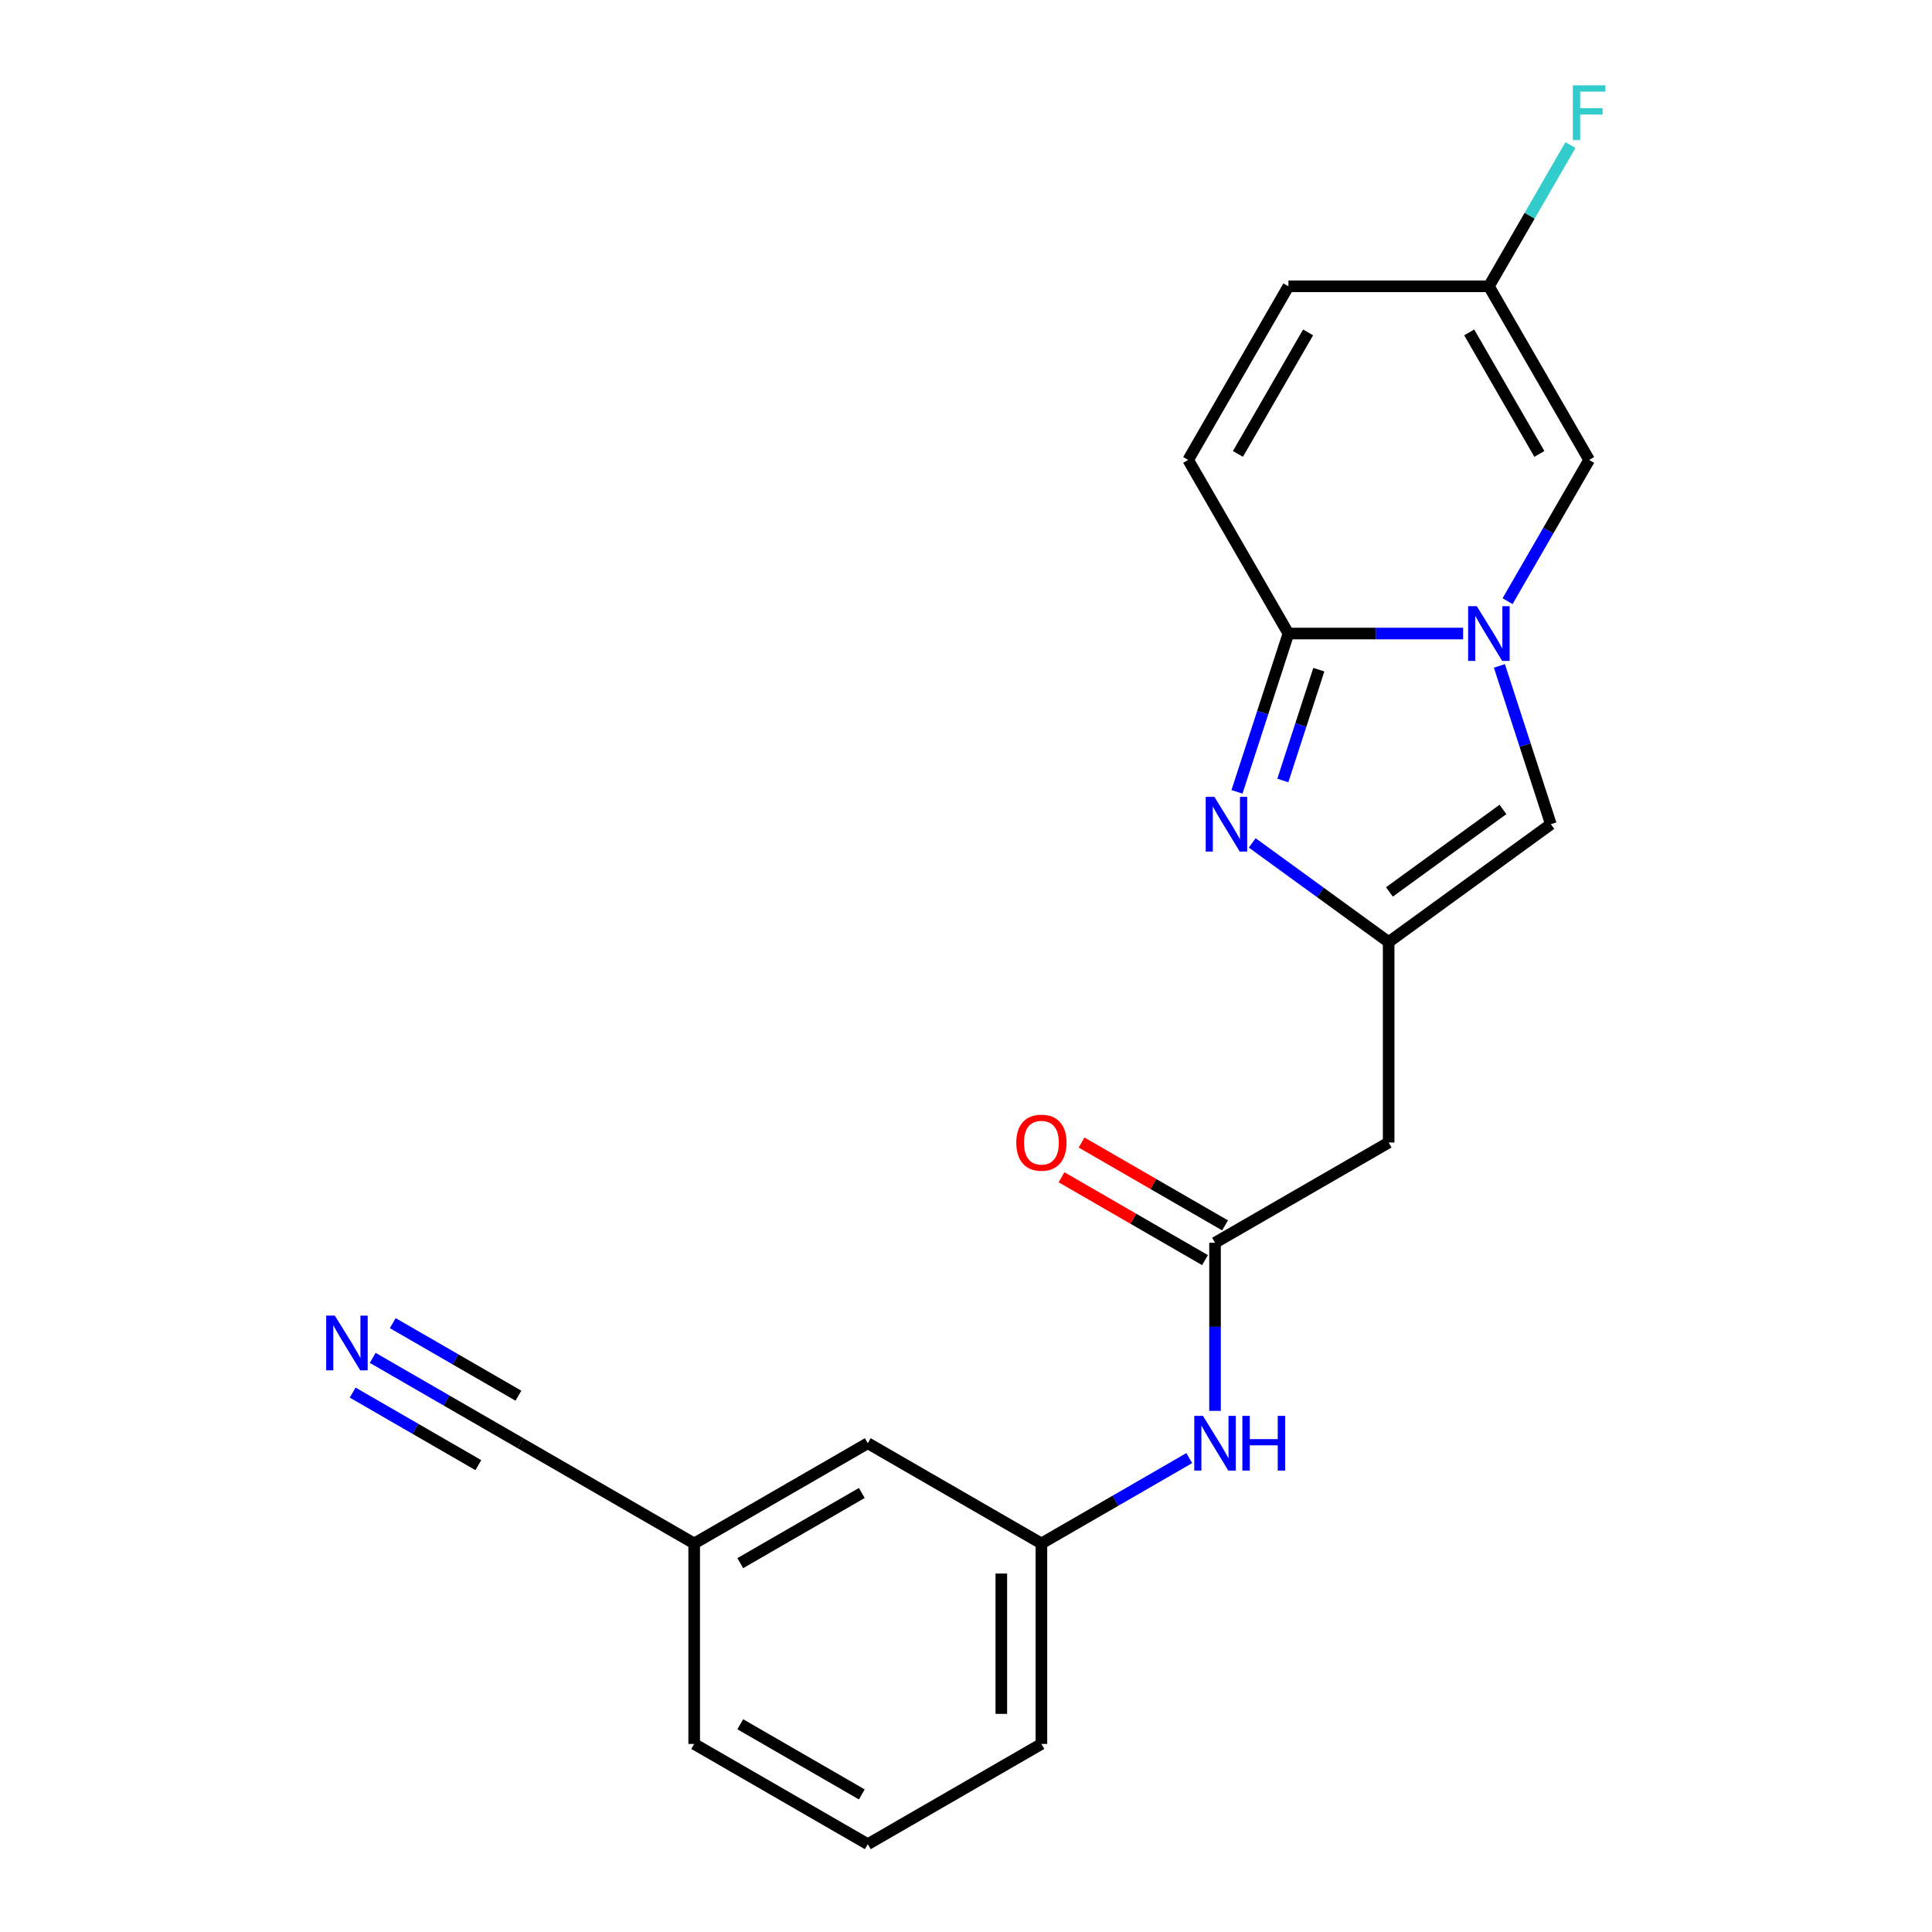 <?xml version='1.0' encoding='iso-8859-1'?>
<svg version='1.1' baseProfile='full'
              xmlns='http://www.w3.org/2000/svg'
                      xmlns:rdkit='http://www.rdkit.org/xml'
                      xmlns:xlink='http://www.w3.org/1999/xlink'
                  xml:space='preserve'
width='1000px' height='1000px' viewBox='0 0 1000 1000'>
<!-- END OF HEADER -->
<rect style='opacity:1.0;fill:#FFFFFF;stroke:none' width='1000' height='1000' x='0' y='0'> </rect>
<path class='bond-0' d='M 757.313,327.917 L 712.097,327.917' style='fill:none;fill-rule:evenodd;stroke:#0000FF;stroke-width:6px;stroke-linecap:butt;stroke-linejoin:miter;stroke-opacity:1' />
<path class='bond-0' d='M 712.097,327.917 L 666.881,327.917' style='fill:none;fill-rule:evenodd;stroke:#000000;stroke-width:6px;stroke-linecap:butt;stroke-linejoin:miter;stroke-opacity:1' />
<path class='bond-3' d='M 776.091,344.672 L 789.402,385.638' style='fill:none;fill-rule:evenodd;stroke:#0000FF;stroke-width:6px;stroke-linecap:butt;stroke-linejoin:miter;stroke-opacity:1' />
<path class='bond-3' d='M 789.402,385.638 L 802.713,426.605' style='fill:none;fill-rule:evenodd;stroke:#000000;stroke-width:6px;stroke-linecap:butt;stroke-linejoin:miter;stroke-opacity:1' />
<path class='bond-4' d='M 780.32,311.163 L 801.425,274.608' style='fill:none;fill-rule:evenodd;stroke:#0000FF;stroke-width:6px;stroke-linecap:butt;stroke-linejoin:miter;stroke-opacity:1' />
<path class='bond-4' d='M 801.425,274.608 L 822.53,238.053' style='fill:none;fill-rule:evenodd;stroke:#000000;stroke-width:6px;stroke-linecap:butt;stroke-linejoin:miter;stroke-opacity:1' />
<path class='bond-1' d='M 666.881,327.917 L 653.57,368.884' style='fill:none;fill-rule:evenodd;stroke:#000000;stroke-width:6px;stroke-linecap:butt;stroke-linejoin:miter;stroke-opacity:1' />
<path class='bond-1' d='M 653.57,368.884 L 640.259,409.851' style='fill:none;fill-rule:evenodd;stroke:#0000FF;stroke-width:6px;stroke-linecap:butt;stroke-linejoin:miter;stroke-opacity:1' />
<path class='bond-1' d='M 682.625,346.621 L 673.307,375.297' style='fill:none;fill-rule:evenodd;stroke:#000000;stroke-width:6px;stroke-linecap:butt;stroke-linejoin:miter;stroke-opacity:1' />
<path class='bond-1' d='M 673.307,375.297 L 663.99,403.974' style='fill:none;fill-rule:evenodd;stroke:#0000FF;stroke-width:6px;stroke-linecap:butt;stroke-linejoin:miter;stroke-opacity:1' />
<path class='bond-6' d='M 666.881,327.917 L 614.998,238.053' style='fill:none;fill-rule:evenodd;stroke:#000000;stroke-width:6px;stroke-linecap:butt;stroke-linejoin:miter;stroke-opacity:1' />
<path class='bond-21' d='M 648.149,436.293 L 683.457,461.945' style='fill:none;fill-rule:evenodd;stroke:#0000FF;stroke-width:6px;stroke-linecap:butt;stroke-linejoin:miter;stroke-opacity:1' />
<path class='bond-21' d='M 683.457,461.945 L 718.764,487.597' style='fill:none;fill-rule:evenodd;stroke:#000000;stroke-width:6px;stroke-linecap:butt;stroke-linejoin:miter;stroke-opacity:1' />
<path class='bond-2' d='M 718.764,487.597 L 802.713,426.605' style='fill:none;fill-rule:evenodd;stroke:#000000;stroke-width:6px;stroke-linecap:butt;stroke-linejoin:miter;stroke-opacity:1' />
<path class='bond-2' d='M 719.158,461.659 L 777.922,418.964' style='fill:none;fill-rule:evenodd;stroke:#000000;stroke-width:6px;stroke-linecap:butt;stroke-linejoin:miter;stroke-opacity:1' />
<path class='bond-5' d='M 718.764,487.597 L 718.764,591.364' style='fill:none;fill-rule:evenodd;stroke:#000000;stroke-width:6px;stroke-linecap:butt;stroke-linejoin:miter;stroke-opacity:1' />
<path class='bond-9' d='M 822.53,238.053 L 770.647,148.189' style='fill:none;fill-rule:evenodd;stroke:#000000;stroke-width:6px;stroke-linecap:butt;stroke-linejoin:miter;stroke-opacity:1' />
<path class='bond-9' d='M 796.775,234.95 L 760.457,172.045' style='fill:none;fill-rule:evenodd;stroke:#000000;stroke-width:6px;stroke-linecap:butt;stroke-linejoin:miter;stroke-opacity:1' />
<path class='bond-7' d='M 718.764,591.364 L 628.9,643.247' style='fill:none;fill-rule:evenodd;stroke:#000000;stroke-width:6px;stroke-linecap:butt;stroke-linejoin:miter;stroke-opacity:1' />
<path class='bond-22' d='M 614.998,238.053 L 666.881,148.189' style='fill:none;fill-rule:evenodd;stroke:#000000;stroke-width:6px;stroke-linecap:butt;stroke-linejoin:miter;stroke-opacity:1' />
<path class='bond-22' d='M 640.753,234.95 L 677.071,172.045' style='fill:none;fill-rule:evenodd;stroke:#000000;stroke-width:6px;stroke-linecap:butt;stroke-linejoin:miter;stroke-opacity:1' />
<path class='bond-12' d='M 628.9,643.247 L 628.9,686.753' style='fill:none;fill-rule:evenodd;stroke:#000000;stroke-width:6px;stroke-linecap:butt;stroke-linejoin:miter;stroke-opacity:1' />
<path class='bond-12' d='M 628.9,686.753 L 628.9,730.259' style='fill:none;fill-rule:evenodd;stroke:#0000FF;stroke-width:6px;stroke-linecap:butt;stroke-linejoin:miter;stroke-opacity:1' />
<path class='bond-13' d='M 634.088,634.26 L 596.953,612.82' style='fill:none;fill-rule:evenodd;stroke:#000000;stroke-width:6px;stroke-linecap:butt;stroke-linejoin:miter;stroke-opacity:1' />
<path class='bond-13' d='M 596.953,612.82 L 559.818,591.38' style='fill:none;fill-rule:evenodd;stroke:#FF0000;stroke-width:6px;stroke-linecap:butt;stroke-linejoin:miter;stroke-opacity:1' />
<path class='bond-13' d='M 623.711,652.233 L 586.576,630.793' style='fill:none;fill-rule:evenodd;stroke:#000000;stroke-width:6px;stroke-linecap:butt;stroke-linejoin:miter;stroke-opacity:1' />
<path class='bond-13' d='M 586.576,630.793 L 549.441,609.353' style='fill:none;fill-rule:evenodd;stroke:#FF0000;stroke-width:6px;stroke-linecap:butt;stroke-linejoin:miter;stroke-opacity:1' />
<path class='bond-8' d='M 192.913,702.828 L 231.178,724.921' style='fill:none;fill-rule:evenodd;stroke:#0000FF;stroke-width:6px;stroke-linecap:butt;stroke-linejoin:miter;stroke-opacity:1' />
<path class='bond-8' d='M 231.178,724.921 L 269.443,747.013' style='fill:none;fill-rule:evenodd;stroke:#000000;stroke-width:6px;stroke-linecap:butt;stroke-linejoin:miter;stroke-opacity:1' />
<path class='bond-8' d='M 182.536,720.801 L 215.061,739.58' style='fill:none;fill-rule:evenodd;stroke:#0000FF;stroke-width:6px;stroke-linecap:butt;stroke-linejoin:miter;stroke-opacity:1' />
<path class='bond-8' d='M 215.061,739.58 L 247.587,758.358' style='fill:none;fill-rule:evenodd;stroke:#000000;stroke-width:6px;stroke-linecap:butt;stroke-linejoin:miter;stroke-opacity:1' />
<path class='bond-8' d='M 203.289,684.855 L 235.815,703.634' style='fill:none;fill-rule:evenodd;stroke:#0000FF;stroke-width:6px;stroke-linecap:butt;stroke-linejoin:miter;stroke-opacity:1' />
<path class='bond-8' d='M 235.815,703.634 L 268.34,722.412' style='fill:none;fill-rule:evenodd;stroke:#000000;stroke-width:6px;stroke-linecap:butt;stroke-linejoin:miter;stroke-opacity:1' />
<path class='bond-10' d='M 770.647,148.189 L 666.881,148.189' style='fill:none;fill-rule:evenodd;stroke:#000000;stroke-width:6px;stroke-linecap:butt;stroke-linejoin:miter;stroke-opacity:1' />
<path class='bond-16' d='M 770.647,148.189 L 791.752,111.634' style='fill:none;fill-rule:evenodd;stroke:#000000;stroke-width:6px;stroke-linecap:butt;stroke-linejoin:miter;stroke-opacity:1' />
<path class='bond-16' d='M 791.752,111.634 L 812.857,75.079' style='fill:none;fill-rule:evenodd;stroke:#33CCCC;stroke-width:6px;stroke-linecap:butt;stroke-linejoin:miter;stroke-opacity:1' />
<path class='bond-11' d='M 269.443,747.013 L 359.307,798.896' style='fill:none;fill-rule:evenodd;stroke:#000000;stroke-width:6px;stroke-linecap:butt;stroke-linejoin:miter;stroke-opacity:1' />
<path class='bond-14' d='M 615.565,754.711 L 577.3,776.804' style='fill:none;fill-rule:evenodd;stroke:#0000FF;stroke-width:6px;stroke-linecap:butt;stroke-linejoin:miter;stroke-opacity:1' />
<path class='bond-14' d='M 577.3,776.804 L 539.035,798.896' style='fill:none;fill-rule:evenodd;stroke:#000000;stroke-width:6px;stroke-linecap:butt;stroke-linejoin:miter;stroke-opacity:1' />
<path class='bond-17' d='M 539.035,798.896 L 449.171,747.013' style='fill:none;fill-rule:evenodd;stroke:#000000;stroke-width:6px;stroke-linecap:butt;stroke-linejoin:miter;stroke-opacity:1' />
<path class='bond-19' d='M 539.035,798.896 L 539.035,902.662' style='fill:none;fill-rule:evenodd;stroke:#000000;stroke-width:6px;stroke-linecap:butt;stroke-linejoin:miter;stroke-opacity:1' />
<path class='bond-19' d='M 518.282,814.461 L 518.282,887.097' style='fill:none;fill-rule:evenodd;stroke:#000000;stroke-width:6px;stroke-linecap:butt;stroke-linejoin:miter;stroke-opacity:1' />
<path class='bond-15' d='M 359.307,798.896 L 449.171,747.013' style='fill:none;fill-rule:evenodd;stroke:#000000;stroke-width:6px;stroke-linecap:butt;stroke-linejoin:miter;stroke-opacity:1' />
<path class='bond-15' d='M 383.163,809.086 L 446.068,772.768' style='fill:none;fill-rule:evenodd;stroke:#000000;stroke-width:6px;stroke-linecap:butt;stroke-linejoin:miter;stroke-opacity:1' />
<path class='bond-23' d='M 359.307,798.896 L 359.307,902.662' style='fill:none;fill-rule:evenodd;stroke:#000000;stroke-width:6px;stroke-linecap:butt;stroke-linejoin:miter;stroke-opacity:1' />
<path class='bond-18' d='M 449.171,954.545 L 539.035,902.662' style='fill:none;fill-rule:evenodd;stroke:#000000;stroke-width:6px;stroke-linecap:butt;stroke-linejoin:miter;stroke-opacity:1' />
<path class='bond-20' d='M 449.171,954.545 L 359.307,902.662' style='fill:none;fill-rule:evenodd;stroke:#000000;stroke-width:6px;stroke-linecap:butt;stroke-linejoin:miter;stroke-opacity:1' />
<path class='bond-20' d='M 446.068,928.79 L 383.163,892.472' style='fill:none;fill-rule:evenodd;stroke:#000000;stroke-width:6px;stroke-linecap:butt;stroke-linejoin:miter;stroke-opacity:1' />
<path  class='atom-0' d='M 764.387 313.757
L 773.667 328.757
Q 774.587 330.237, 776.067 332.917
Q 777.547 335.597, 777.627 335.757
L 777.627 313.757
L 781.387 313.757
L 781.387 342.077
L 777.507 342.077
L 767.547 325.677
Q 766.387 323.757, 765.147 321.557
Q 763.947 319.357, 763.587 318.677
L 763.587 342.077
L 759.907 342.077
L 759.907 313.757
L 764.387 313.757
' fill='#0000FF'/>
<path  class='atom-2' d='M 628.555 412.445
L 637.835 427.445
Q 638.755 428.925, 640.235 431.605
Q 641.715 434.285, 641.795 434.445
L 641.795 412.445
L 645.555 412.445
L 645.555 440.765
L 641.675 440.765
L 631.715 424.365
Q 630.555 422.445, 629.315 420.245
Q 628.115 418.045, 627.755 417.365
L 627.755 440.765
L 624.075 440.765
L 624.075 412.445
L 628.555 412.445
' fill='#0000FF'/>
<path  class='atom-9' d='M 173.319 680.97
L 182.599 695.97
Q 183.519 697.45, 184.999 700.13
Q 186.479 702.81, 186.559 702.97
L 186.559 680.97
L 190.319 680.97
L 190.319 709.29
L 186.439 709.29
L 176.479 692.89
Q 175.319 690.97, 174.079 688.77
Q 172.879 686.57, 172.519 685.89
L 172.519 709.29
L 168.839 709.29
L 168.839 680.97
L 173.319 680.97
' fill='#0000FF'/>
<path  class='atom-13' d='M 622.64 732.853
L 631.92 747.853
Q 632.84 749.333, 634.32 752.013
Q 635.8 754.693, 635.88 754.853
L 635.88 732.853
L 639.64 732.853
L 639.64 761.173
L 635.76 761.173
L 625.8 744.773
Q 624.64 742.853, 623.4 740.653
Q 622.2 738.453, 621.84 737.773
L 621.84 761.173
L 618.16 761.173
L 618.16 732.853
L 622.64 732.853
' fill='#0000FF'/>
<path  class='atom-13' d='M 643.04 732.853
L 646.88 732.853
L 646.88 744.893
L 661.36 744.893
L 661.36 732.853
L 665.2 732.853
L 665.2 761.173
L 661.36 761.173
L 661.36 748.093
L 646.88 748.093
L 646.88 761.173
L 643.04 761.173
L 643.04 732.853
' fill='#0000FF'/>
<path  class='atom-14' d='M 526.035 591.444
Q 526.035 584.644, 529.395 580.844
Q 532.755 577.044, 539.035 577.044
Q 545.315 577.044, 548.675 580.844
Q 552.035 584.644, 552.035 591.444
Q 552.035 598.324, 548.635 602.244
Q 545.235 606.124, 539.035 606.124
Q 532.795 606.124, 529.395 602.244
Q 526.035 598.364, 526.035 591.444
M 539.035 602.924
Q 543.355 602.924, 545.675 600.044
Q 548.035 597.124, 548.035 591.444
Q 548.035 585.884, 545.675 583.084
Q 543.355 580.244, 539.035 580.244
Q 534.715 580.244, 532.355 583.044
Q 530.035 585.844, 530.035 591.444
Q 530.035 597.164, 532.355 600.044
Q 534.715 602.924, 539.035 602.924
' fill='#FF0000'/>
<path  class='atom-17' d='M 814.11 44.165
L 830.95 44.165
L 830.95 47.405
L 817.91 47.405
L 817.91 56.005
L 829.51 56.005
L 829.51 59.285
L 817.91 59.285
L 817.91 72.485
L 814.11 72.485
L 814.11 44.165
' fill='#33CCCC'/>
</svg>
